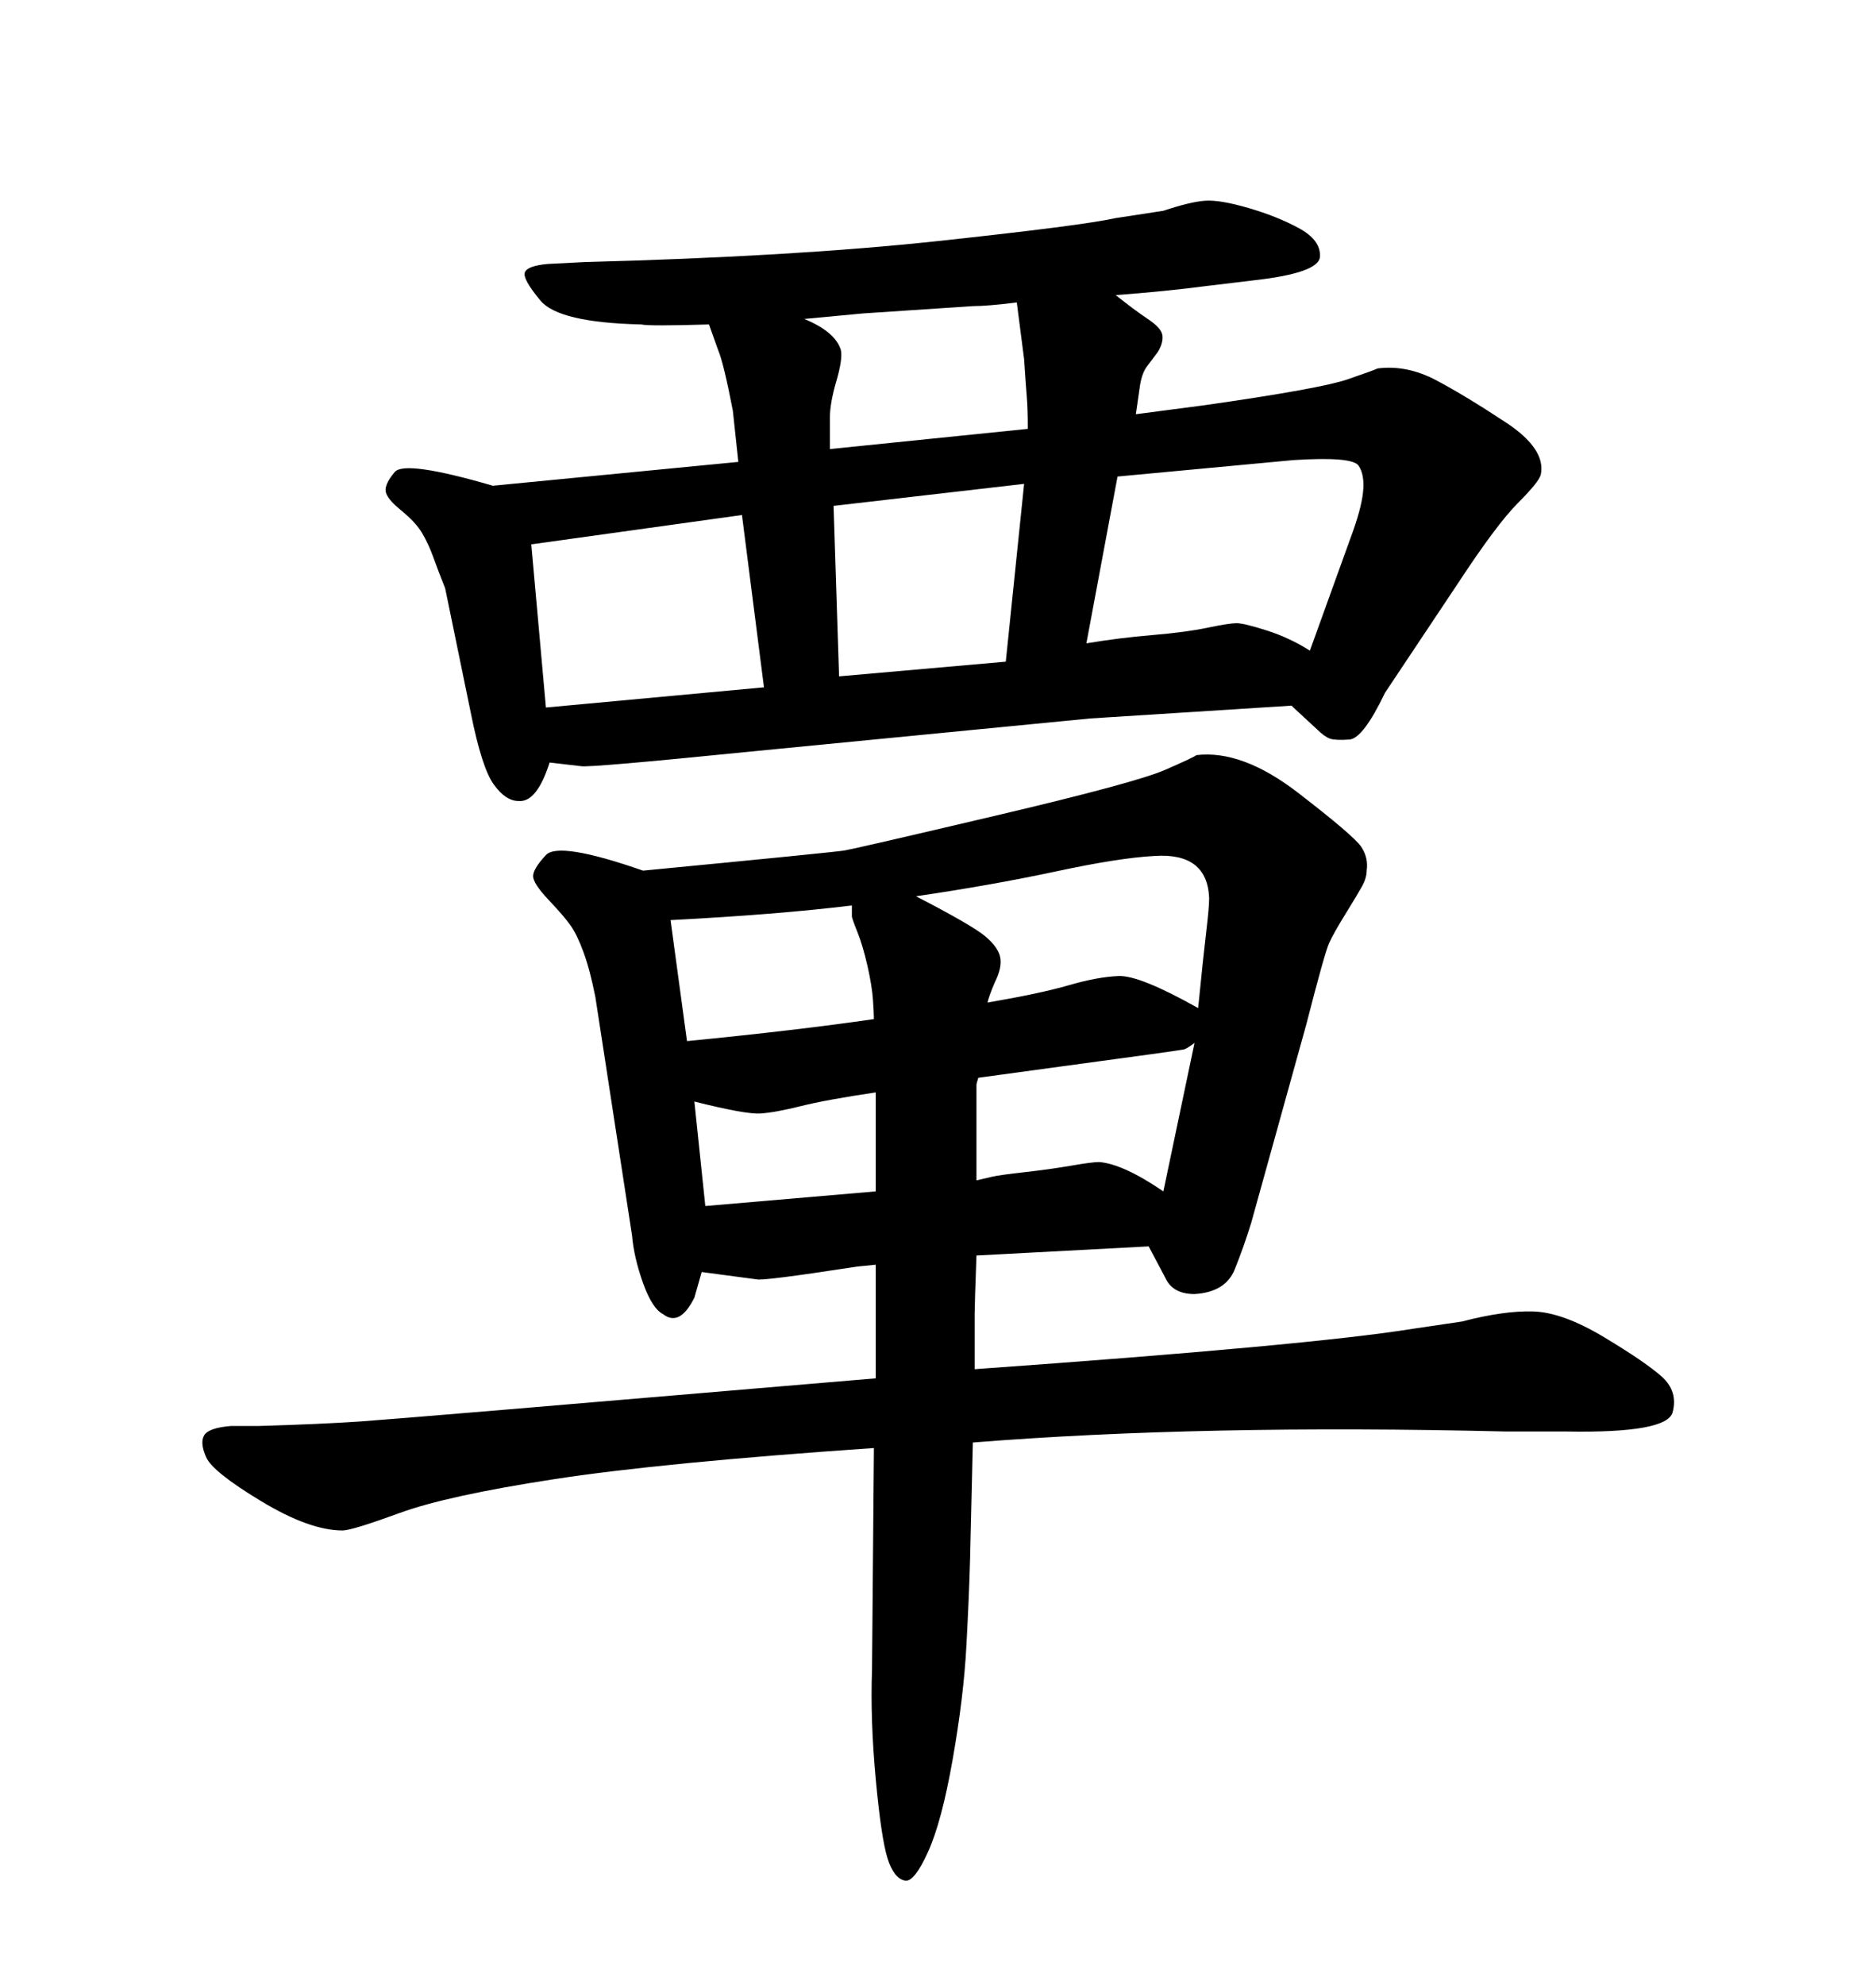 <svg xmlns="http://www.w3.org/2000/svg" xmlns:xlink="http://www.w3.org/1999/xlink" width="300" height="317.285"><path d="M183.69 199.22L156.15 200.68Q155.86 208.59 155.86 210.06L155.86 210.06L155.86 218.85Q209.47 215.04 225.88 212.40L225.88 212.40L233.79 211.23Q240.53 209.47 245.21 209.62Q249.90 209.77 256.49 213.72Q263.09 217.68 265.72 220.02Q268.36 222.36 267.48 225.73Q266.60 229.10 250.49 228.81L250.49 228.81L240.82 228.81Q192.19 227.64 155.57 230.57L155.57 230.57Q155.27 243.46 155.13 249.17Q154.98 254.88 154.54 263.09Q154.10 271.29 152.34 281.25Q150.59 291.21 148.39 296.04Q146.19 300.88 144.73 300.59L144.73 300.59Q142.97 300.29 141.94 297.07Q140.92 293.85 140.04 284.33Q139.16 274.80 139.45 266.89L139.45 266.89L139.75 231.45Q105.76 233.79 88.62 236.43Q71.48 239.06 63.87 241.85Q56.25 244.63 54.79 244.63L54.79 244.63Q49.51 244.63 41.75 239.94Q33.98 235.25 32.96 232.91Q31.93 230.57 32.67 229.39Q33.40 228.22 36.91 227.93L36.91 227.93L41.31 227.93Q51.27 227.64 57.71 227.20Q64.16 226.76 140.04 220.31L140.04 220.31L140.04 202.15L137.11 202.44Q121.88 204.79 121.00 204.49L121.00 204.49L112.21 203.32L111.04 207.42Q108.69 212.11 106.05 210.06L106.05 210.06Q104.30 209.18 102.83 205.08Q101.37 200.98 101.07 197.46L101.07 197.46L95.21 159.38Q94.34 154.98 93.31 152.20Q92.29 149.41 91.26 147.95Q90.23 146.48 87.74 143.85Q85.25 141.21 85.25 140.04Q85.25 138.87 87.30 136.67Q89.36 134.47 102.83 139.16L102.83 139.16Q133.30 136.23 135.06 135.94Q136.82 135.64 159.23 130.37Q181.64 125.10 186.33 123.05Q191.02 121.00 191.31 120.70L191.31 120.70Q198.63 119.82 207.57 126.71Q216.50 133.59 217.68 135.35Q218.85 137.11 218.55 139.16L218.55 139.16Q218.55 140.33 217.82 141.65Q217.09 142.97 215.19 146.04Q213.28 149.12 212.55 150.73Q211.82 152.34 208.89 163.77L208.89 163.77L200.10 195.41Q198.93 199.22 197.46 202.88Q196.00 206.54 191.02 206.84L191.02 206.84Q187.50 206.84 186.33 204.20L186.33 204.20L183.69 199.22ZM146.48 143.26L146.48 143.26Q155.57 147.95 157.62 149.71Q159.67 151.46 159.96 153.08Q160.25 154.69 159.08 157.03L159.08 157.03Q158.20 159.08 157.91 160.25L157.91 160.25Q166.41 158.79 170.95 157.47Q175.49 156.15 178.86 156.01Q182.23 155.86 191.60 161.13L191.60 161.13Q192.48 152.34 192.92 148.68Q193.36 145.02 193.36 143.55L193.36 143.55Q193.07 136.23 184.57 136.82L184.57 136.82Q179.00 137.11 168.75 139.31Q158.50 141.50 146.48 143.26ZM136.23 144.73L136.23 144.73Q124.22 146.19 107.23 147.07L107.23 147.07L109.86 166.41Q127.73 164.65 139.75 162.89L139.75 162.89Q139.75 162.01 139.60 159.81Q139.45 157.62 138.72 154.39Q137.99 151.17 137.11 148.97Q136.23 146.78 136.23 146.48L136.23 146.48L136.23 144.73ZM112.79 192.77L140.04 190.43L140.04 174.61Q132.13 175.78 128.03 176.81Q123.93 177.83 121.58 177.98Q119.24 178.13 111.04 176.07L111.04 176.07L112.79 192.77ZM156.15 188.67L156.15 188.67Q157.32 188.38 158.64 188.09Q159.96 187.79 163.92 187.35Q167.87 186.91 171.24 186.33Q174.61 185.74 175.78 185.74L175.78 185.74Q179.59 186.04 186.04 190.43L186.04 190.43L191.02 166.70Q189.84 167.58 189.40 167.72Q188.96 167.87 169.34 170.51L169.34 170.51L156.45 172.27Q156.15 173.14 156.15 173.44L156.15 173.44L156.15 174.61L156.15 182.52L156.15 188.67ZM113.38 51.86L113.38 51.86Q103.71 52.15 102.54 51.86L102.54 51.86Q89.36 51.56 86.43 48.05Q83.50 44.53 83.94 43.51Q84.38 42.48 87.60 42.19L87.60 42.19L93.46 41.89Q126.86 41.02 150 38.53Q173.14 36.04 178.42 34.86L178.42 34.86L186.04 33.69Q190.43 32.23 192.77 32.08Q195.12 31.93 199.66 33.25Q204.20 34.57 207.71 36.47Q211.23 38.38 211.08 41.02Q210.94 43.65 200.39 44.82L200.39 44.82L193.07 45.70Q186.33 46.58 178.42 47.17L178.42 47.17Q181.35 49.51 183.54 50.98Q185.74 52.44 185.89 53.61Q186.04 54.79 185.16 56.25L185.16 56.25L183.40 58.59Q182.52 59.77 182.23 62.11L182.23 62.11L181.64 66.21L192.77 64.75Q211.23 62.11 215.48 60.64Q219.73 59.18 220.31 58.89L220.31 58.89Q225 58.30 229.69 60.79Q234.38 63.28 240.82 67.53Q247.27 71.78 246.39 75.88L246.39 75.88Q246.09 77.05 242.72 80.42Q239.36 83.79 233.20 93.16L233.20 93.16L221.48 110.74Q217.97 118.07 215.77 118.21Q213.57 118.36 212.70 118.07Q211.82 117.77 210.64 116.60L210.64 116.60L206.84 113.09Q206.54 112.79 206.54 112.79L206.54 112.79L174.32 114.84L120.12 120.12Q94.04 122.75 92.87 122.46L92.87 122.46L87.89 121.88Q85.84 128.32 82.91 128.03L82.91 128.03Q80.86 128.03 78.96 125.39Q77.05 122.75 75.29 113.96L75.29 113.96L71.19 94.04Q70.02 91.11 69.29 89.06Q68.55 87.01 67.53 85.25Q66.50 83.50 64.16 81.59Q61.82 79.69 61.67 78.52Q61.52 77.34 63.13 75.44Q64.75 73.54 78.81 77.64L78.81 77.64L118.07 73.83L117.19 65.63Q115.72 58.01 114.84 55.96L114.84 55.96L113.38 51.86ZM128.61 50.98L128.61 50.98Q133.59 53.03 134.47 55.96L134.47 55.96Q134.77 57.42 133.74 60.94Q132.71 64.45 132.71 66.80L132.71 66.80L132.71 71.78L164.36 68.55Q164.36 65.33 164.21 63.57Q164.06 61.82 163.77 57.42L163.77 57.42L162.60 48.34Q157.91 48.93 155.57 48.93L155.57 48.93L137.99 50.10L128.61 50.98ZM84.96 87.01L87.30 113.09L122.17 109.86L118.65 82.32L84.96 87.01ZM133.30 80.86L134.18 108.11L160.84 105.76L163.77 77.34L133.30 80.86ZM178.71 76.17L173.73 102.83Q179.00 101.95 184.28 101.51Q189.55 101.07 193.07 100.34Q196.58 99.61 197.75 99.61L197.75 99.61Q198.93 99.61 202.59 100.78Q206.25 101.95 209.47 104.00L209.47 104.00L215.92 86.13Q217.68 81.45 217.97 78.66Q218.26 75.88 217.24 74.41Q216.21 72.95 206.84 73.54L206.84 73.54L178.71 76.17Z"/></svg>

